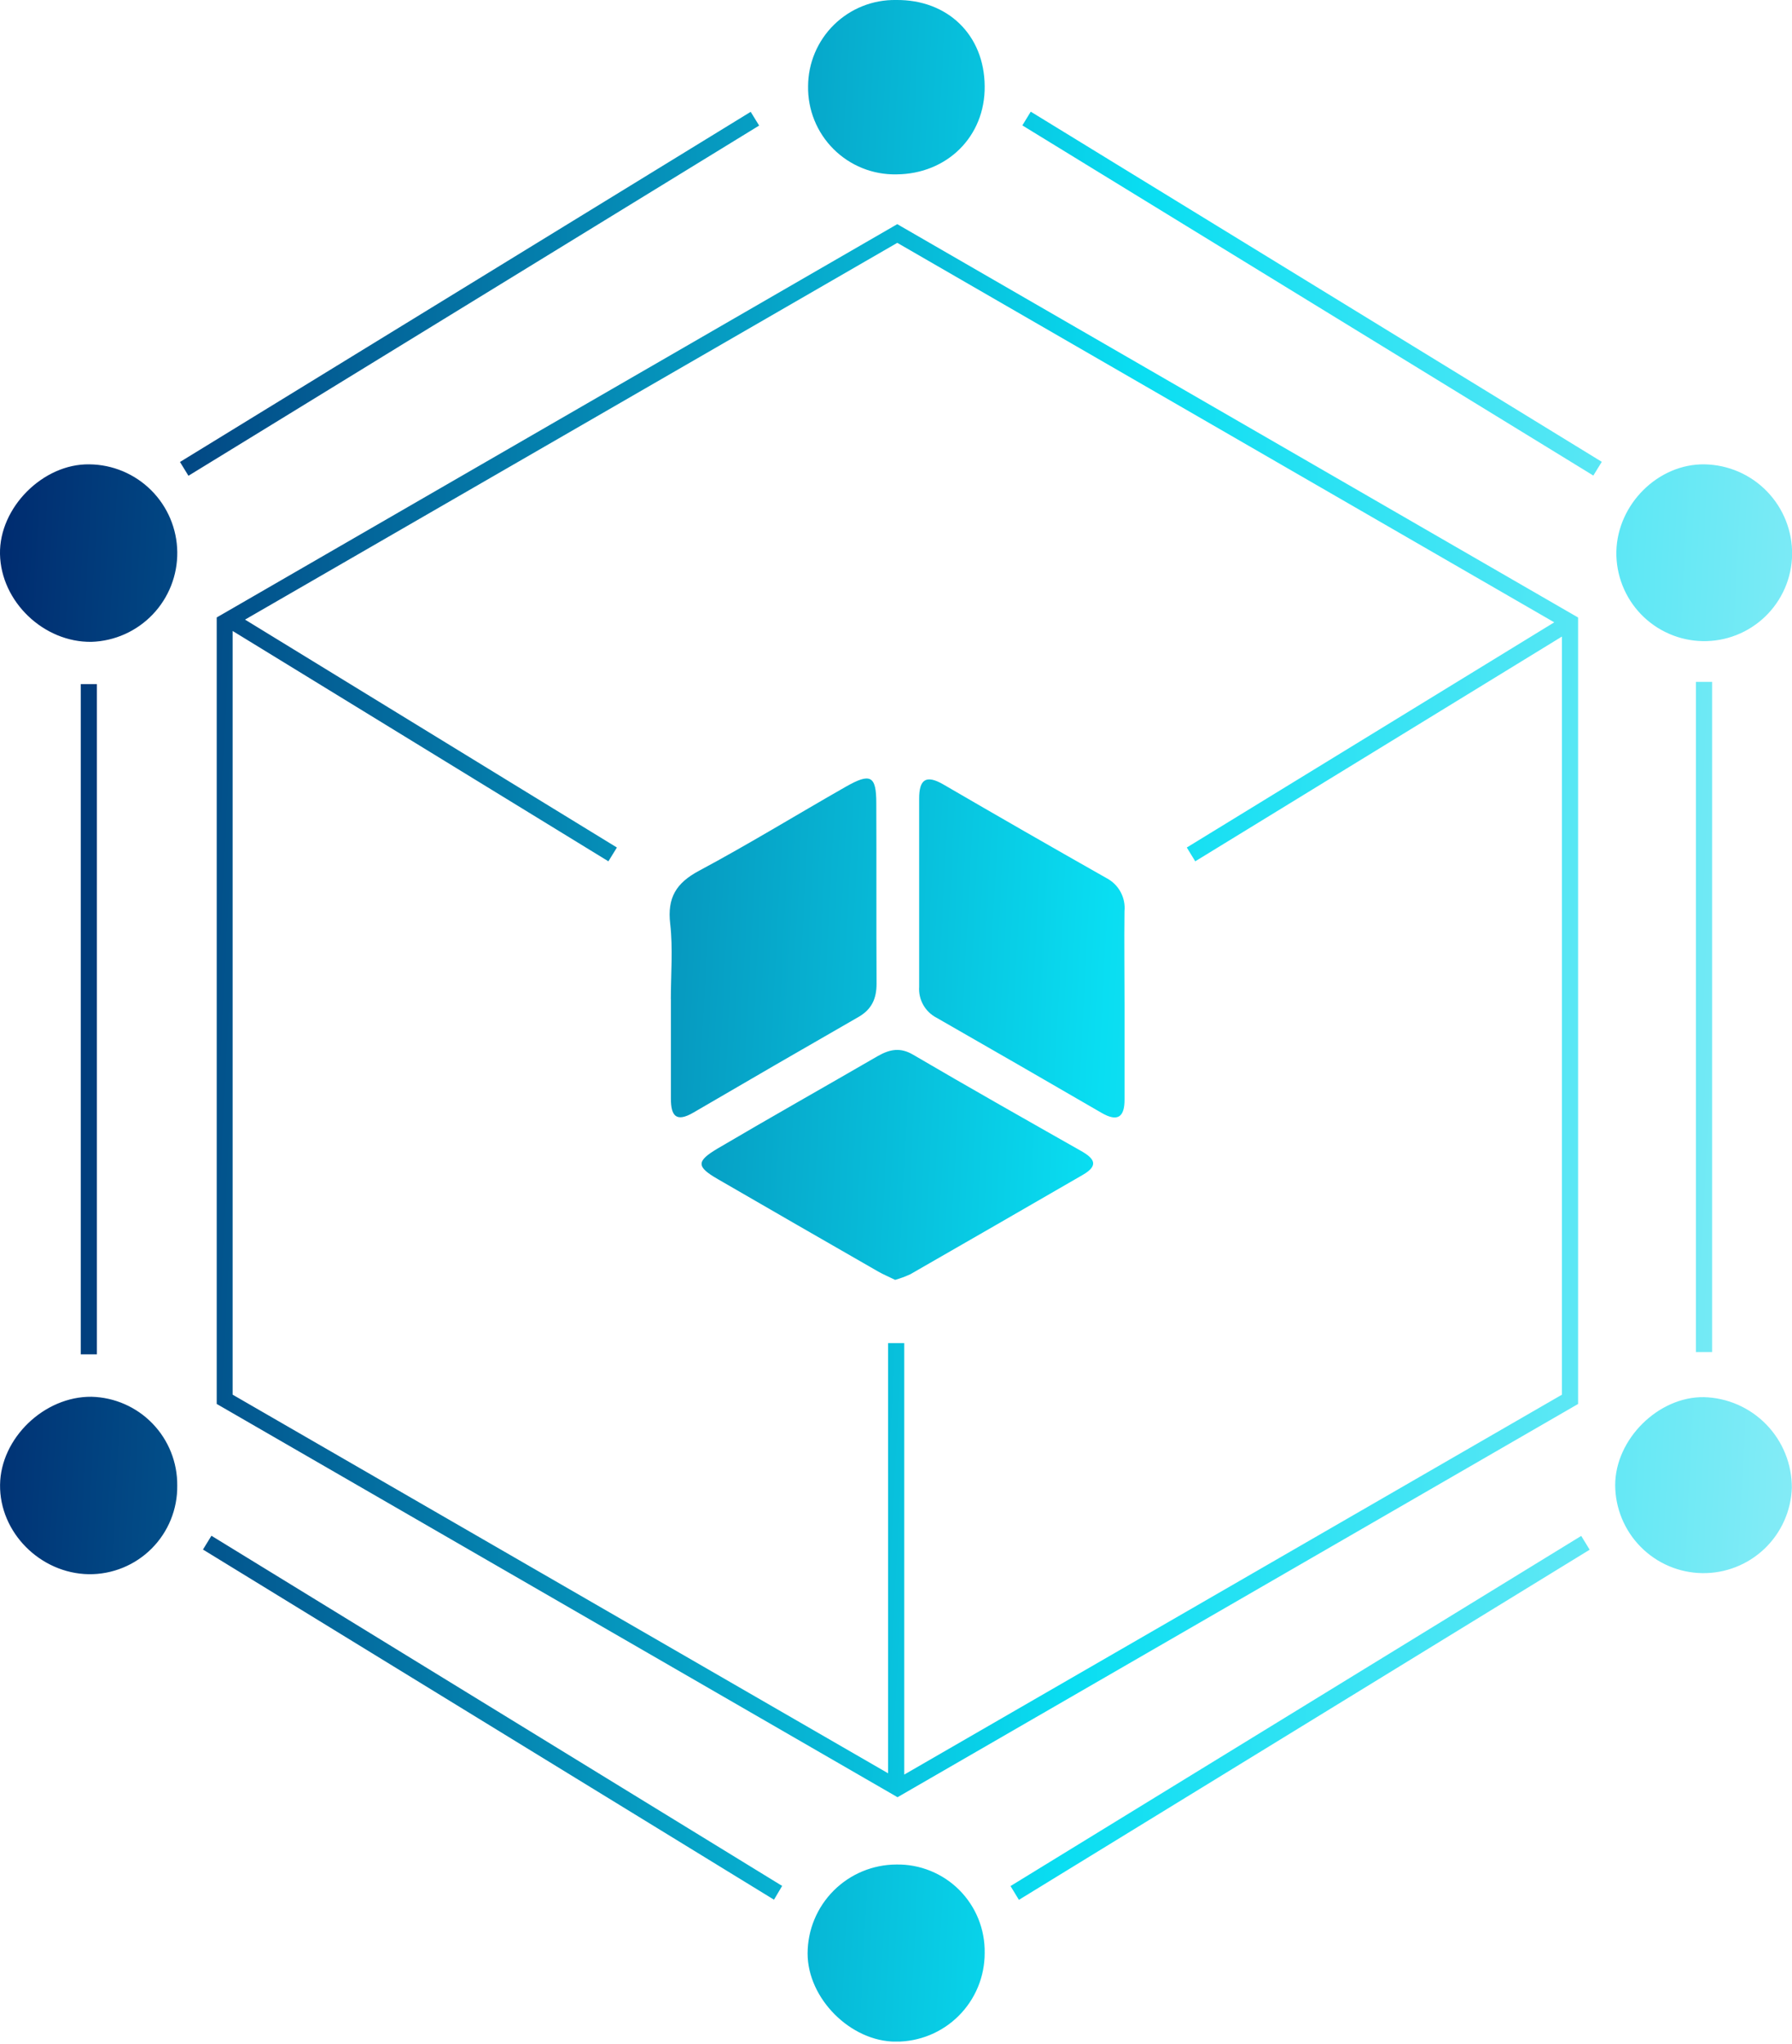 <?xml version="1.0" encoding="UTF-8"?> <svg xmlns="http://www.w3.org/2000/svg" width="150" height="171" viewBox="0 0 150 171" fill="none"><g clip-path="url(#clip0_3367_5910)"><path d="M14.836 124.28C14.849 125.257 14.666 126.227 14.298 127.132C13.931 128.037 13.385 128.859 12.695 129.551C12.005 130.242 11.183 130.788 10.278 131.157C9.373 131.526 8.404 131.71 7.427 131.698C3.371 131.631 -0.045 128.206 0.005 124.217C0.05 120.328 3.696 116.808 7.662 116.853C9.593 116.902 11.428 117.708 12.77 119.097C14.112 120.487 14.854 122.348 14.836 124.28ZM75.032 155.985C73.061 155.991 71.173 156.777 69.78 158.171C68.388 159.565 67.604 161.455 67.6 163.425C67.6 167.197 71.206 170.803 74.982 170.803C75.959 170.808 76.927 170.62 77.831 170.249C78.734 169.879 79.556 169.333 80.247 168.643C80.939 167.954 81.487 167.134 81.861 166.231C82.234 165.329 82.425 164.361 82.423 163.385C82.44 162.409 82.261 161.439 81.896 160.534C81.531 159.629 80.988 158.807 80.298 158.116C79.608 157.425 78.786 156.881 77.882 156.515C76.977 156.148 76.008 155.968 75.032 155.985ZM142.632 116.885C138.806 116.826 135.2 120.414 135.2 124.249C135.209 126.185 135.978 128.04 137.34 129.416C138.702 130.792 140.549 131.579 142.485 131.608C144.421 131.637 146.291 130.906 147.694 129.571C149.097 128.236 149.92 126.405 149.987 124.47C149.994 122.494 149.228 120.593 147.851 119.175C146.475 117.758 144.598 116.935 142.623 116.885H142.632ZM82.423 7.21C82.396 2.929 79.327 -0.054 74.987 -0C74.029 -0.014 73.079 0.161 72.19 0.517C71.301 0.873 70.492 1.401 69.808 2.072C69.125 2.742 68.582 3.542 68.21 4.424C67.838 5.306 67.644 6.253 67.641 7.21C67.624 8.185 67.803 9.153 68.169 10.057C68.534 10.961 69.078 11.781 69.768 12.47C70.458 13.159 71.28 13.701 72.184 14.065C73.089 14.429 74.057 14.607 75.032 14.588C79.277 14.561 82.472 11.411 82.423 7.21ZM7.481 38.847C3.606 38.78 -0.076 42.466 0 46.355C0.077 50.326 3.655 53.755 7.662 53.697C9.603 53.632 11.441 52.809 12.783 51.404C14.124 50 14.862 48.126 14.839 46.184C14.815 44.242 14.032 42.386 12.656 41.015C11.281 39.644 9.423 38.865 7.481 38.847ZM142.681 38.847C138.806 38.789 135.385 42.173 135.299 46.144C135.281 47.109 135.454 48.069 135.807 48.969C136.16 49.868 136.686 50.689 137.356 51.385C138.027 52.08 138.827 52.637 139.713 53.023C140.598 53.41 141.551 53.618 142.517 53.636C143.483 53.654 144.443 53.482 145.342 53.129C146.241 52.776 147.062 52.249 147.758 51.579C148.454 50.909 149.01 50.108 149.397 49.223C149.783 48.337 149.991 47.384 150.009 46.419C150.025 45.44 149.847 44.467 149.487 43.557C149.127 42.647 148.59 41.816 147.909 41.113C147.228 40.41 146.415 39.848 145.516 39.459C144.618 39.071 143.651 38.863 142.672 38.847H142.681ZM76.204 106.601C81.011 103.843 85.818 101.074 90.625 98.295C92.017 97.497 91.594 96.907 90.472 96.276C85.78 93.617 81.084 90.963 76.433 88.236C75.356 87.605 74.486 87.785 73.508 88.331C69.033 90.922 64.531 93.459 60.079 96.078C58.276 97.15 58.276 97.601 60.079 98.642C64.549 101.229 69.027 103.808 73.513 106.38C73.964 106.637 74.441 106.83 74.928 107.074C75.365 106.95 75.792 106.792 76.204 106.601ZM56.158 83.585C56.158 86.361 56.158 89.142 56.158 91.918C56.158 93.369 56.608 93.91 58.037 93.081C62.637 90.395 67.249 87.725 71.873 85.072C72.981 84.432 73.378 83.522 73.373 82.283C73.346 77.253 73.373 72.219 73.351 67.19C73.351 64.896 72.864 64.644 70.818 65.806C66.708 68.145 62.675 70.624 58.51 72.85C56.59 73.878 55.847 75.103 56.099 77.285C56.338 79.358 56.153 81.485 56.153 83.594L56.158 83.585ZM94.126 76.239C94.181 75.679 94.067 75.115 93.799 74.621C93.531 74.126 93.12 73.723 92.621 73.463C88.061 70.882 83.513 68.273 78.98 65.635C77.501 64.774 76.934 65.22 76.938 66.82C76.938 72.066 76.938 77.312 76.938 82.553C76.902 83.077 77.019 83.6 77.275 84.059C77.531 84.517 77.915 84.891 78.38 85.135C82.995 87.776 87.602 90.431 92.202 93.099C93.523 93.865 94.14 93.5 94.131 91.972C94.131 89.349 94.131 86.726 94.131 84.103C94.131 81.48 94.095 78.867 94.126 76.239ZM131.757 117.651L132.095 117.457V51.66L75.446 18.95L75.108 18.752L18.477 51.462L18.14 51.655V117.453L74.788 150.158L75.126 150.356L131.757 117.651ZM19.474 52.435L75.108 20.316L130.743 52.435V116.678L75.108 148.797L19.474 116.678V52.435ZM131.771 52.624L131.068 51.471L99.341 70.903L100.048 72.057L131.771 52.624ZM51.638 70.903L19.915 51.471L19.208 52.624L50.926 72.057L51.638 70.903ZM75.69 112.365H74.338V149.576H75.69V112.365ZM143.312 57.045H141.96V113.117H143.312V57.045ZM8.112 57.234H6.76V113.302H8.112V57.234ZM63.544 10.505L62.837 9.356L15.066 38.649L15.774 39.803L63.544 10.505ZM133.064 129.648L132.357 128.494L84.586 157.787L85.289 158.941L133.064 129.648ZM134.078 38.636L86.28 9.342L85.577 10.491L133.371 39.785L134.078 38.636ZM65.469 157.774L17.698 128.48L16.99 129.634L64.788 158.928L65.469 157.774Z" fill="url(#paint0_linear_3367_5910)"></path></g><defs><linearGradient id="paint0_linear_3367_5910" x1="-0.001" y1="-0.001" x2="158.446" y2="8.22" gradientUnits="userSpaceOnUse"><stop stop-color="#00276C"></stop><stop offset="0.61" stop-color="#09DEF2"></stop><stop offset="1" stop-color="#88ECF6"></stop></linearGradient><clipPath id="clip0_3367_5910"><rect width="150" height="170.798" fill="white"></rect></clipPath></defs></svg> 